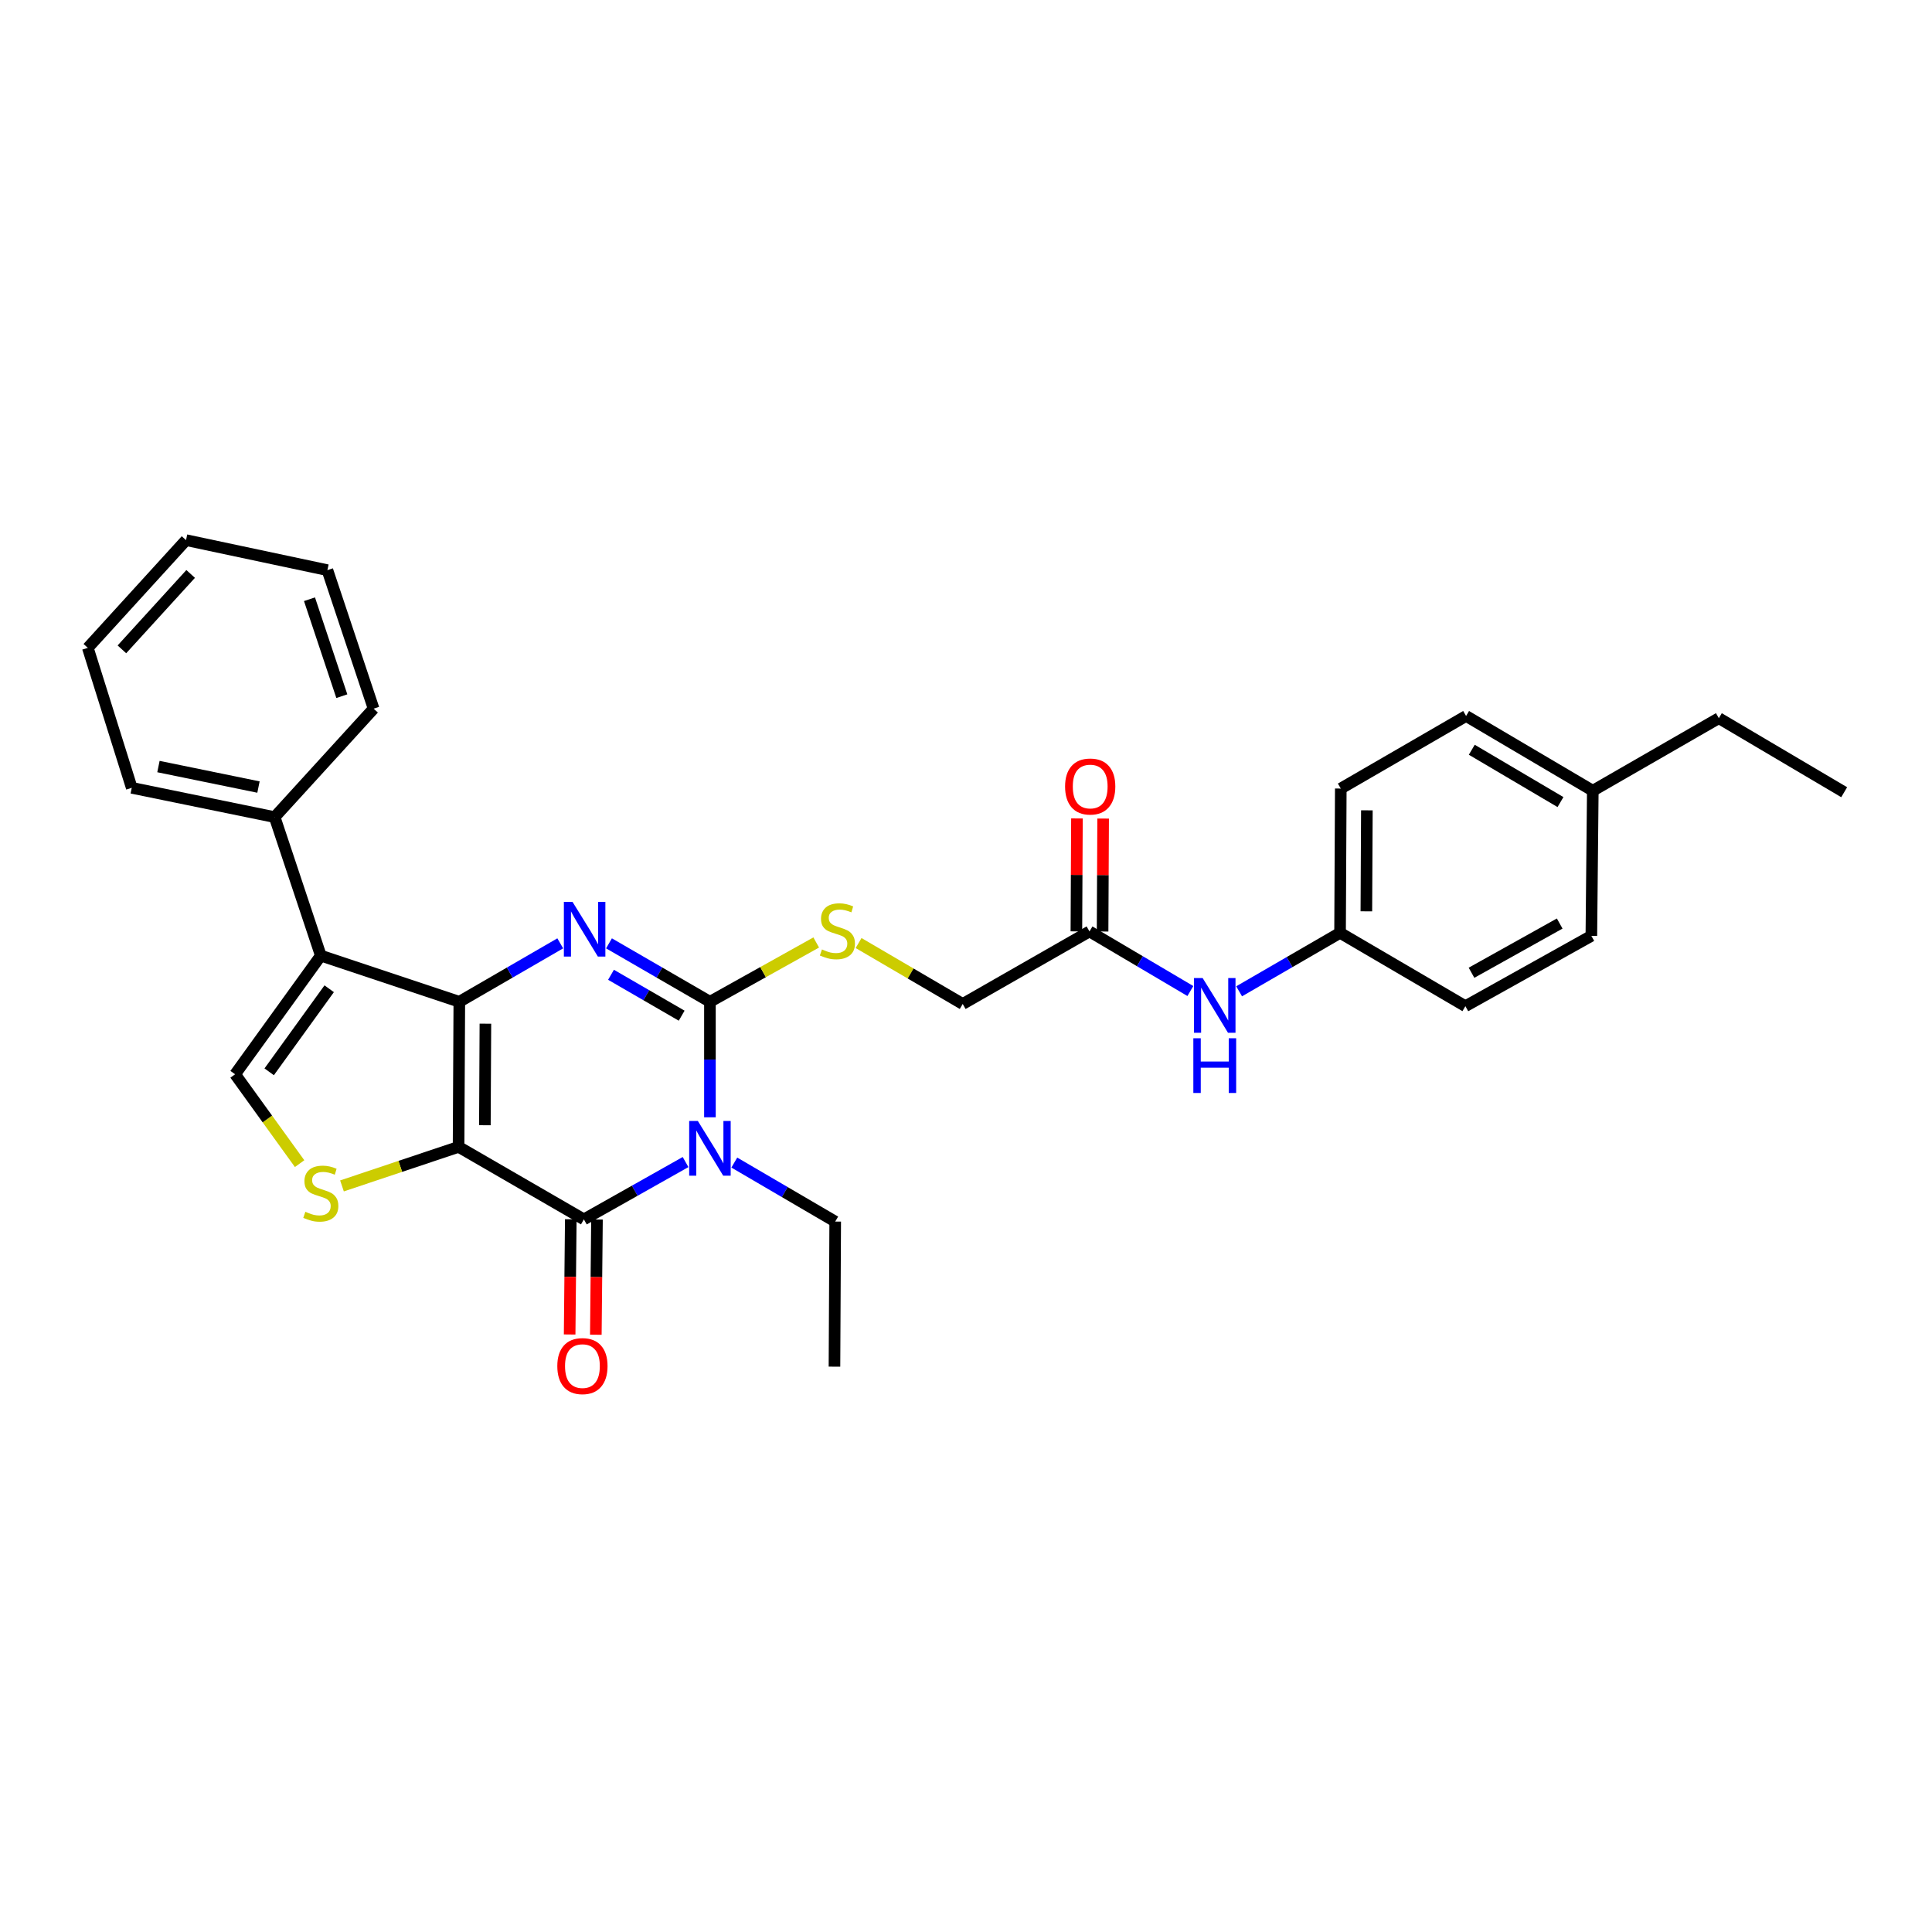 <?xml version='1.0' encoding='iso-8859-1'?>
<svg version='1.1' baseProfile='full'
              xmlns='http://www.w3.org/2000/svg'
                      xmlns:rdkit='http://www.rdkit.org/xml'
                      xmlns:xlink='http://www.w3.org/1999/xlink'
                  xml:space='preserve'
width='1000px' height='1000px' viewBox='0 0 1000 1000'>
<!-- END OF HEADER -->
<rect style='opacity:1.0;fill:#FFFFFF;stroke:none' width='1000' height='1000' x='0' y='0'> </rect>
<path class='bond-0' d='M 237.357,593.614 L 237.741,518.52' style='fill:none;fill-rule:evenodd;stroke:#000000;stroke-width:6px;stroke-linecap:butt;stroke-linejoin:miter;stroke-opacity:1' />
<path class='bond-0' d='M 250.972,582.419 L 251.241,529.853' style='fill:none;fill-rule:evenodd;stroke:#000000;stroke-width:6px;stroke-linecap:butt;stroke-linejoin:miter;stroke-opacity:1' />
<path class='bond-4' d='M 237.357,593.614 L 302.215,631.147' style='fill:none;fill-rule:evenodd;stroke:#000000;stroke-width:6px;stroke-linecap:butt;stroke-linejoin:miter;stroke-opacity:1' />
<path class='bond-6' d='M 237.357,593.614 L 207.184,603.721' style='fill:none;fill-rule:evenodd;stroke:#000000;stroke-width:6px;stroke-linecap:butt;stroke-linejoin:miter;stroke-opacity:1' />
<path class='bond-6' d='M 207.184,603.721 L 177.011,613.827' style='fill:none;fill-rule:evenodd;stroke:#CCCC00;stroke-width:6px;stroke-linecap:butt;stroke-linejoin:miter;stroke-opacity:1' />
<path class='bond-2' d='M 237.741,518.52 L 263.863,503.397' style='fill:none;fill-rule:evenodd;stroke:#000000;stroke-width:6px;stroke-linecap:butt;stroke-linejoin:miter;stroke-opacity:1' />
<path class='bond-2' d='M 263.863,503.397 L 289.986,488.274' style='fill:none;fill-rule:evenodd;stroke:#0000FF;stroke-width:6px;stroke-linecap:butt;stroke-linejoin:miter;stroke-opacity:1' />
<path class='bond-5' d='M 237.741,518.52 L 166.051,494.628' style='fill:none;fill-rule:evenodd;stroke:#000000;stroke-width:6px;stroke-linecap:butt;stroke-linejoin:miter;stroke-opacity:1' />
<path class='bond-1' d='M 354.846,601.477 L 328.531,616.312' style='fill:none;fill-rule:evenodd;stroke:#0000FF;stroke-width:6px;stroke-linecap:butt;stroke-linejoin:miter;stroke-opacity:1' />
<path class='bond-1' d='M 328.531,616.312 L 302.215,631.147' style='fill:none;fill-rule:evenodd;stroke:#000000;stroke-width:6px;stroke-linecap:butt;stroke-linejoin:miter;stroke-opacity:1' />
<path class='bond-3' d='M 367.458,578.311 L 367.458,548.415' style='fill:none;fill-rule:evenodd;stroke:#0000FF;stroke-width:6px;stroke-linecap:butt;stroke-linejoin:miter;stroke-opacity:1' />
<path class='bond-3' d='M 367.458,548.415 L 367.458,518.52' style='fill:none;fill-rule:evenodd;stroke:#000000;stroke-width:6px;stroke-linecap:butt;stroke-linejoin:miter;stroke-opacity:1' />
<path class='bond-14' d='M 380.076,601.746 L 406.189,617.015' style='fill:none;fill-rule:evenodd;stroke:#0000FF;stroke-width:6px;stroke-linecap:butt;stroke-linejoin:miter;stroke-opacity:1' />
<path class='bond-14' d='M 406.189,617.015 L 432.302,632.284' style='fill:none;fill-rule:evenodd;stroke:#000000;stroke-width:6px;stroke-linecap:butt;stroke-linejoin:miter;stroke-opacity:1' />
<path class='bond-31' d='M 315.213,488.274 L 341.336,503.397' style='fill:none;fill-rule:evenodd;stroke:#0000FF;stroke-width:6px;stroke-linecap:butt;stroke-linejoin:miter;stroke-opacity:1' />
<path class='bond-31' d='M 341.336,503.397 L 367.458,518.52' style='fill:none;fill-rule:evenodd;stroke:#000000;stroke-width:6px;stroke-linecap:butt;stroke-linejoin:miter;stroke-opacity:1' />
<path class='bond-31' d='M 316.257,504.545 L 334.543,515.13' style='fill:none;fill-rule:evenodd;stroke:#0000FF;stroke-width:6px;stroke-linecap:butt;stroke-linejoin:miter;stroke-opacity:1' />
<path class='bond-31' d='M 334.543,515.13 L 352.829,525.716' style='fill:none;fill-rule:evenodd;stroke:#000000;stroke-width:6px;stroke-linecap:butt;stroke-linejoin:miter;stroke-opacity:1' />
<path class='bond-8' d='M 367.458,518.52 L 394.964,503.171' style='fill:none;fill-rule:evenodd;stroke:#000000;stroke-width:6px;stroke-linecap:butt;stroke-linejoin:miter;stroke-opacity:1' />
<path class='bond-8' d='M 394.964,503.171 L 422.47,487.823' style='fill:none;fill-rule:evenodd;stroke:#CCCC00;stroke-width:6px;stroke-linecap:butt;stroke-linejoin:miter;stroke-opacity:1' />
<path class='bond-10' d='M 295.437,631.079 L 295.141,660.903' style='fill:none;fill-rule:evenodd;stroke:#000000;stroke-width:6px;stroke-linecap:butt;stroke-linejoin:miter;stroke-opacity:1' />
<path class='bond-10' d='M 295.141,660.903 L 294.845,690.726' style='fill:none;fill-rule:evenodd;stroke:#FF0000;stroke-width:6px;stroke-linecap:butt;stroke-linejoin:miter;stroke-opacity:1' />
<path class='bond-10' d='M 308.994,631.214 L 308.698,661.037' style='fill:none;fill-rule:evenodd;stroke:#000000;stroke-width:6px;stroke-linecap:butt;stroke-linejoin:miter;stroke-opacity:1' />
<path class='bond-10' d='M 308.698,661.037 L 308.402,690.86' style='fill:none;fill-rule:evenodd;stroke:#FF0000;stroke-width:6px;stroke-linecap:butt;stroke-linejoin:miter;stroke-opacity:1' />
<path class='bond-11' d='M 166.051,494.628 L 142.159,422.938' style='fill:none;fill-rule:evenodd;stroke:#000000;stroke-width:6px;stroke-linecap:butt;stroke-linejoin:miter;stroke-opacity:1' />
<path class='bond-30' d='M 166.051,494.628 L 121.687,556.044' style='fill:none;fill-rule:evenodd;stroke:#000000;stroke-width:6px;stroke-linecap:butt;stroke-linejoin:miter;stroke-opacity:1' />
<path class='bond-30' d='M 170.386,511.779 L 139.332,554.771' style='fill:none;fill-rule:evenodd;stroke:#000000;stroke-width:6px;stroke-linecap:butt;stroke-linejoin:miter;stroke-opacity:1' />
<path class='bond-7' d='M 155.076,602.296 L 138.381,579.17' style='fill:none;fill-rule:evenodd;stroke:#CCCC00;stroke-width:6px;stroke-linecap:butt;stroke-linejoin:miter;stroke-opacity:1' />
<path class='bond-7' d='M 138.381,579.17 L 121.687,556.044' style='fill:none;fill-rule:evenodd;stroke:#000000;stroke-width:6px;stroke-linecap:butt;stroke-linejoin:miter;stroke-opacity:1' />
<path class='bond-15' d='M 444.398,488.116 L 471.348,503.886' style='fill:none;fill-rule:evenodd;stroke:#CCCC00;stroke-width:6px;stroke-linecap:butt;stroke-linejoin:miter;stroke-opacity:1' />
<path class='bond-15' d='M 471.348,503.886 L 498.298,519.657' style='fill:none;fill-rule:evenodd;stroke:#000000;stroke-width:6px;stroke-linecap:butt;stroke-linejoin:miter;stroke-opacity:1' />
<path class='bond-9' d='M 563.917,482.11 L 498.298,519.657' style='fill:none;fill-rule:evenodd;stroke:#000000;stroke-width:6px;stroke-linecap:butt;stroke-linejoin:miter;stroke-opacity:1' />
<path class='bond-12' d='M 563.917,482.11 L 590.024,497.532' style='fill:none;fill-rule:evenodd;stroke:#000000;stroke-width:6px;stroke-linecap:butt;stroke-linejoin:miter;stroke-opacity:1' />
<path class='bond-12' d='M 590.024,497.532 L 616.131,512.954' style='fill:none;fill-rule:evenodd;stroke:#0000FF;stroke-width:6px;stroke-linecap:butt;stroke-linejoin:miter;stroke-opacity:1' />
<path class='bond-13' d='M 570.696,482.143 L 570.84,452.914' style='fill:none;fill-rule:evenodd;stroke:#000000;stroke-width:6px;stroke-linecap:butt;stroke-linejoin:miter;stroke-opacity:1' />
<path class='bond-13' d='M 570.84,452.914 L 570.983,423.686' style='fill:none;fill-rule:evenodd;stroke:#FF0000;stroke-width:6px;stroke-linecap:butt;stroke-linejoin:miter;stroke-opacity:1' />
<path class='bond-13' d='M 557.138,482.076 L 557.282,452.848' style='fill:none;fill-rule:evenodd;stroke:#000000;stroke-width:6px;stroke-linecap:butt;stroke-linejoin:miter;stroke-opacity:1' />
<path class='bond-13' d='M 557.282,452.848 L 557.426,423.619' style='fill:none;fill-rule:evenodd;stroke:#FF0000;stroke-width:6px;stroke-linecap:butt;stroke-linejoin:miter;stroke-opacity:1' />
<path class='bond-22' d='M 142.159,422.938 L 68.194,407.776' style='fill:none;fill-rule:evenodd;stroke:#000000;stroke-width:6px;stroke-linecap:butt;stroke-linejoin:miter;stroke-opacity:1' />
<path class='bond-22' d='M 133.787,407.382 L 82.011,396.768' style='fill:none;fill-rule:evenodd;stroke:#000000;stroke-width:6px;stroke-linecap:butt;stroke-linejoin:miter;stroke-opacity:1' />
<path class='bond-23' d='M 142.159,422.938 L 193.377,366.801' style='fill:none;fill-rule:evenodd;stroke:#000000;stroke-width:6px;stroke-linecap:butt;stroke-linejoin:miter;stroke-opacity:1' />
<path class='bond-16' d='M 641.367,513.102 L 667.49,497.967' style='fill:none;fill-rule:evenodd;stroke:#0000FF;stroke-width:6px;stroke-linecap:butt;stroke-linejoin:miter;stroke-opacity:1' />
<path class='bond-16' d='M 667.49,497.967 L 693.612,482.833' style='fill:none;fill-rule:evenodd;stroke:#000000;stroke-width:6px;stroke-linecap:butt;stroke-linejoin:miter;stroke-opacity:1' />
<path class='bond-25' d='M 432.302,632.284 L 431.918,707.379' style='fill:none;fill-rule:evenodd;stroke:#000000;stroke-width:6px;stroke-linecap:butt;stroke-linejoin:miter;stroke-opacity:1' />
<path class='bond-18' d='M 693.612,482.833 L 758.478,520.794' style='fill:none;fill-rule:evenodd;stroke:#000000;stroke-width:6px;stroke-linecap:butt;stroke-linejoin:miter;stroke-opacity:1' />
<path class='bond-19' d='M 693.612,482.833 L 693.989,408.152' style='fill:none;fill-rule:evenodd;stroke:#000000;stroke-width:6px;stroke-linecap:butt;stroke-linejoin:miter;stroke-opacity:1' />
<path class='bond-19' d='M 707.226,471.699 L 707.49,419.423' style='fill:none;fill-rule:evenodd;stroke:#000000;stroke-width:6px;stroke-linecap:butt;stroke-linejoin:miter;stroke-opacity:1' />
<path class='bond-17' d='M 824.429,409.282 L 758.847,370.59' style='fill:none;fill-rule:evenodd;stroke:#000000;stroke-width:6px;stroke-linecap:butt;stroke-linejoin:miter;stroke-opacity:1' />
<path class='bond-17' d='M 807.702,415.155 L 761.795,388.07' style='fill:none;fill-rule:evenodd;stroke:#000000;stroke-width:6px;stroke-linecap:butt;stroke-linejoin:miter;stroke-opacity:1' />
<path class='bond-24' d='M 824.429,409.282 L 889.672,371.727' style='fill:none;fill-rule:evenodd;stroke:#000000;stroke-width:6px;stroke-linecap:butt;stroke-linejoin:miter;stroke-opacity:1' />
<path class='bond-33' d='M 824.429,409.282 L 823.683,484.399' style='fill:none;fill-rule:evenodd;stroke:#000000;stroke-width:6px;stroke-linecap:butt;stroke-linejoin:miter;stroke-opacity:1' />
<path class='bond-21' d='M 758.478,520.794 L 823.683,484.399' style='fill:none;fill-rule:evenodd;stroke:#000000;stroke-width:6px;stroke-linecap:butt;stroke-linejoin:miter;stroke-opacity:1' />
<path class='bond-21' d='M 761.651,503.497 L 807.295,478.02' style='fill:none;fill-rule:evenodd;stroke:#000000;stroke-width:6px;stroke-linecap:butt;stroke-linejoin:miter;stroke-opacity:1' />
<path class='bond-20' d='M 693.989,408.152 L 758.847,370.59' style='fill:none;fill-rule:evenodd;stroke:#000000;stroke-width:6px;stroke-linecap:butt;stroke-linejoin:miter;stroke-opacity:1' />
<path class='bond-28' d='M 68.194,407.776 L 45.455,335.332' style='fill:none;fill-rule:evenodd;stroke:#000000;stroke-width:6px;stroke-linecap:butt;stroke-linejoin:miter;stroke-opacity:1' />
<path class='bond-27' d='M 193.377,366.801 L 169.463,295.111' style='fill:none;fill-rule:evenodd;stroke:#000000;stroke-width:6px;stroke-linecap:butt;stroke-linejoin:miter;stroke-opacity:1' />
<path class='bond-27' d='M 176.929,360.338 L 160.189,310.155' style='fill:none;fill-rule:evenodd;stroke:#000000;stroke-width:6px;stroke-linecap:butt;stroke-linejoin:miter;stroke-opacity:1' />
<path class='bond-26' d='M 889.672,371.727 L 954.545,410.05' style='fill:none;fill-rule:evenodd;stroke:#000000;stroke-width:6px;stroke-linecap:butt;stroke-linejoin:miter;stroke-opacity:1' />
<path class='bond-29' d='M 169.463,295.111 L 96.288,279.572' style='fill:none;fill-rule:evenodd;stroke:#000000;stroke-width:6px;stroke-linecap:butt;stroke-linejoin:miter;stroke-opacity:1' />
<path class='bond-32' d='M 45.455,335.332 L 96.288,279.572' style='fill:none;fill-rule:evenodd;stroke:#000000;stroke-width:6px;stroke-linecap:butt;stroke-linejoin:miter;stroke-opacity:1' />
<path class='bond-32' d='M 63.099,336.102 L 98.683,297.07' style='fill:none;fill-rule:evenodd;stroke:#000000;stroke-width:6px;stroke-linecap:butt;stroke-linejoin:miter;stroke-opacity:1' />
<path  class='atom-2' d='M 361.198 580.208
L 370.478 595.208
Q 371.398 596.688, 372.878 599.368
Q 374.358 602.048, 374.438 602.208
L 374.438 580.208
L 378.198 580.208
L 378.198 608.528
L 374.318 608.528
L 364.358 592.128
Q 363.198 590.208, 361.958 588.008
Q 360.758 585.808, 360.398 585.128
L 360.398 608.528
L 356.718 608.528
L 356.718 580.208
L 361.198 580.208
' fill='#0000FF'/>
<path  class='atom-3' d='M 296.339 466.812
L 305.619 481.812
Q 306.539 483.292, 308.019 485.972
Q 309.499 488.652, 309.579 488.812
L 309.579 466.812
L 313.339 466.812
L 313.339 495.132
L 309.459 495.132
L 299.499 478.732
Q 298.339 476.812, 297.099 474.612
Q 295.899 472.412, 295.539 471.732
L 295.539 495.132
L 291.859 495.132
L 291.859 466.812
L 296.339 466.812
' fill='#0000FF'/>
<path  class='atom-7' d='M 158.051 627.219
Q 158.371 627.339, 159.691 627.899
Q 161.011 628.459, 162.451 628.819
Q 163.931 629.139, 165.371 629.139
Q 168.051 629.139, 169.611 627.859
Q 171.171 626.539, 171.171 624.259
Q 171.171 622.699, 170.371 621.739
Q 169.611 620.779, 168.411 620.259
Q 167.211 619.739, 165.211 619.139
Q 162.691 618.379, 161.171 617.659
Q 159.691 616.939, 158.611 615.419
Q 157.571 613.899, 157.571 611.339
Q 157.571 607.779, 159.971 605.579
Q 162.411 603.379, 167.211 603.379
Q 170.491 603.379, 174.211 604.939
L 173.291 608.019
Q 169.891 606.619, 167.331 606.619
Q 164.571 606.619, 163.051 607.779
Q 161.531 608.899, 161.571 610.859
Q 161.571 612.379, 162.331 613.299
Q 163.131 614.219, 164.251 614.739
Q 165.411 615.259, 167.331 615.859
Q 169.891 616.659, 171.411 617.459
Q 172.931 618.259, 174.011 619.899
Q 175.131 621.499, 175.131 624.259
Q 175.131 628.179, 172.491 630.299
Q 169.891 632.379, 165.531 632.379
Q 163.011 632.379, 161.091 631.819
Q 159.211 631.299, 156.971 630.379
L 158.051 627.219
' fill='#CCCC00'/>
<path  class='atom-9' d='M 425.439 491.423
Q 425.759 491.543, 427.079 492.103
Q 428.399 492.663, 429.839 493.023
Q 431.319 493.343, 432.759 493.343
Q 435.439 493.343, 436.999 492.063
Q 438.559 490.743, 438.559 488.463
Q 438.559 486.903, 437.759 485.943
Q 436.999 484.983, 435.799 484.463
Q 434.599 483.943, 432.599 483.343
Q 430.079 482.583, 428.559 481.863
Q 427.079 481.143, 425.999 479.623
Q 424.959 478.103, 424.959 475.543
Q 424.959 471.983, 427.359 469.783
Q 429.799 467.583, 434.599 467.583
Q 437.879 467.583, 441.599 469.143
L 440.679 472.223
Q 437.279 470.823, 434.719 470.823
Q 431.959 470.823, 430.439 471.983
Q 428.919 473.103, 428.959 475.063
Q 428.959 476.583, 429.719 477.503
Q 430.519 478.423, 431.639 478.943
Q 432.799 479.463, 434.719 480.063
Q 437.279 480.863, 438.799 481.663
Q 440.319 482.463, 441.399 484.103
Q 442.519 485.703, 442.519 488.463
Q 442.519 492.383, 439.879 494.503
Q 437.279 496.583, 432.919 496.583
Q 430.399 496.583, 428.479 496.023
Q 426.599 495.503, 424.359 494.583
L 425.439 491.423
' fill='#CCCC00'/>
<path  class='atom-11' d='M 288.462 707.09
Q 288.462 700.29, 291.822 696.49
Q 295.182 692.69, 301.462 692.69
Q 307.742 692.69, 311.102 696.49
Q 314.462 700.29, 314.462 707.09
Q 314.462 713.97, 311.062 717.89
Q 307.662 721.77, 301.462 721.77
Q 295.222 721.77, 291.822 717.89
Q 288.462 714.01, 288.462 707.09
M 301.462 718.57
Q 305.782 718.57, 308.102 715.69
Q 310.462 712.77, 310.462 707.09
Q 310.462 701.53, 308.102 698.73
Q 305.782 695.89, 301.462 695.89
Q 297.142 695.89, 294.782 698.69
Q 292.462 701.49, 292.462 707.09
Q 292.462 712.81, 294.782 715.69
Q 297.142 718.57, 301.462 718.57
' fill='#FF0000'/>
<path  class='atom-13' d='M 622.493 506.25
L 631.773 521.25
Q 632.693 522.73, 634.173 525.41
Q 635.653 528.09, 635.733 528.25
L 635.733 506.25
L 639.493 506.25
L 639.493 534.57
L 635.613 534.57
L 625.653 518.17
Q 624.493 516.25, 623.253 514.05
Q 622.053 511.85, 621.693 511.17
L 621.693 534.57
L 618.013 534.57
L 618.013 506.25
L 622.493 506.25
' fill='#0000FF'/>
<path  class='atom-13' d='M 617.673 537.402
L 621.513 537.402
L 621.513 549.442
L 635.993 549.442
L 635.993 537.402
L 639.833 537.402
L 639.833 565.722
L 635.993 565.722
L 635.993 552.642
L 621.513 552.642
L 621.513 565.722
L 617.673 565.722
L 617.673 537.402
' fill='#0000FF'/>
<path  class='atom-14' d='M 551.286 407.095
Q 551.286 400.295, 554.646 396.495
Q 558.006 392.695, 564.286 392.695
Q 570.566 392.695, 573.926 396.495
Q 577.286 400.295, 577.286 407.095
Q 577.286 413.975, 573.886 417.895
Q 570.486 421.775, 564.286 421.775
Q 558.046 421.775, 554.646 417.895
Q 551.286 414.015, 551.286 407.095
M 564.286 418.575
Q 568.606 418.575, 570.926 415.695
Q 573.286 412.775, 573.286 407.095
Q 573.286 401.535, 570.926 398.735
Q 568.606 395.895, 564.286 395.895
Q 559.966 395.895, 557.606 398.695
Q 555.286 401.495, 555.286 407.095
Q 555.286 412.815, 557.606 415.695
Q 559.966 418.575, 564.286 418.575
' fill='#FF0000'/>
</svg>
